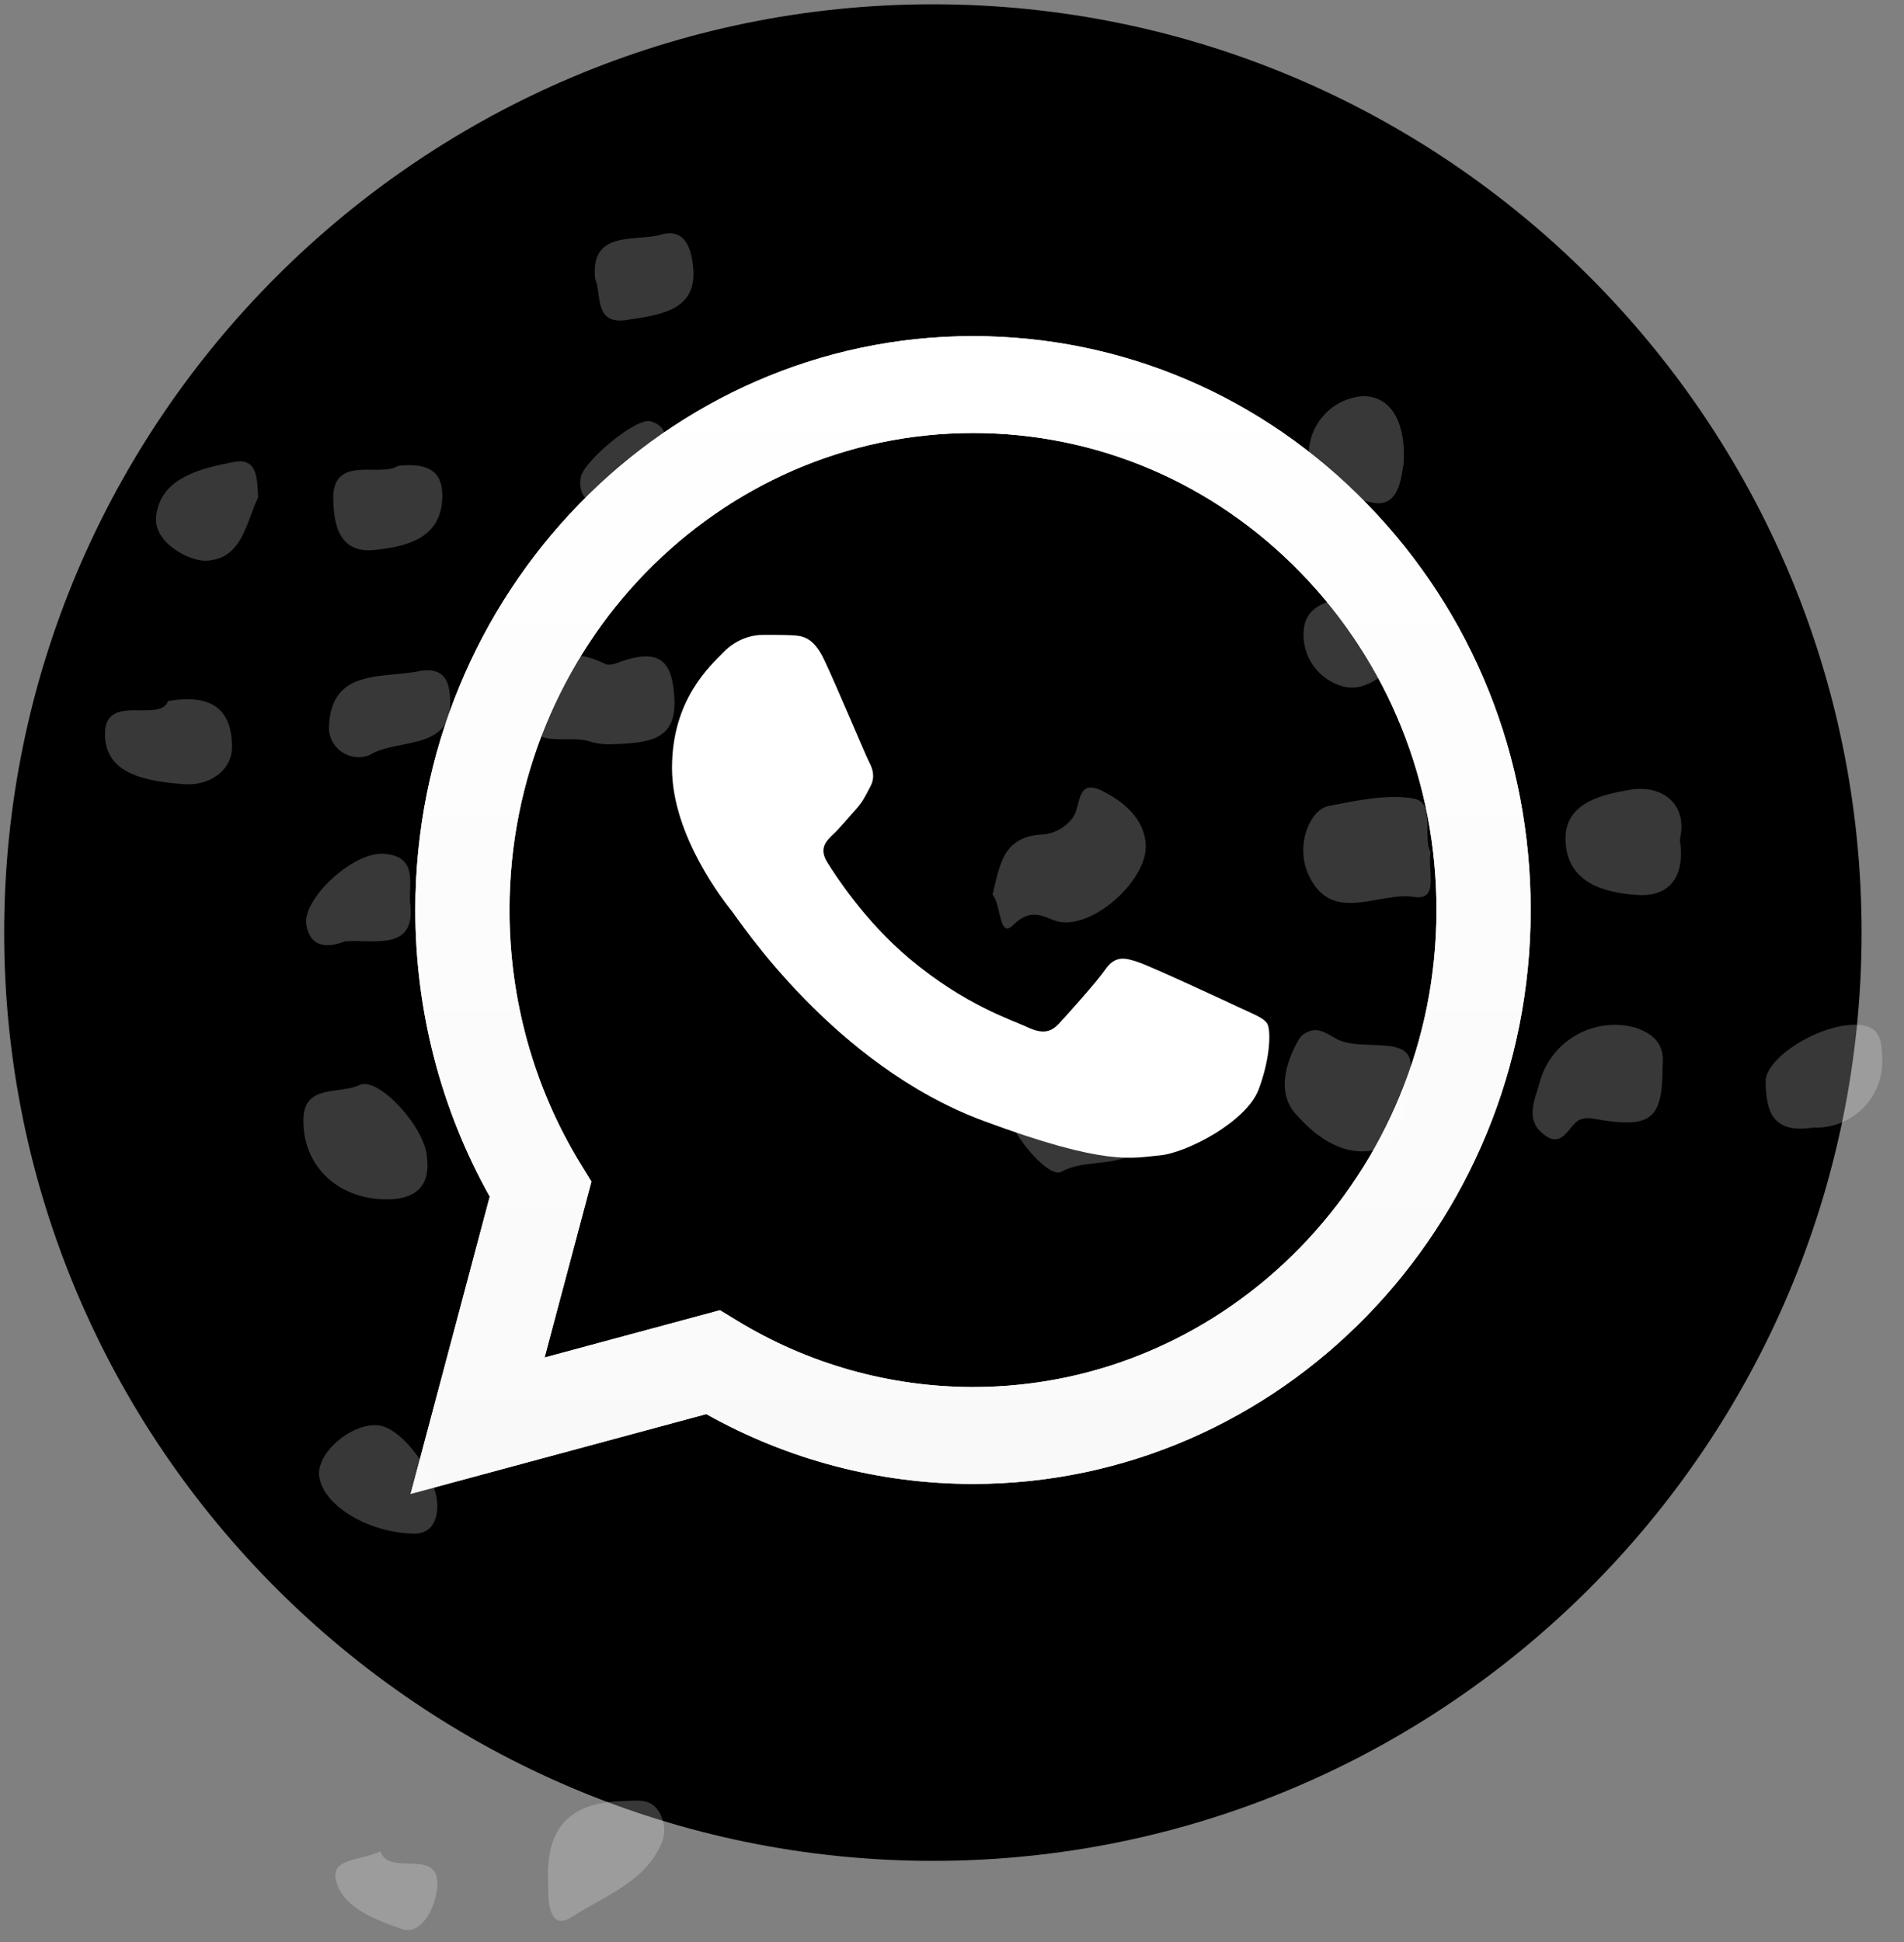 <?xml version="1.0" encoding="UTF-8"?>
<svg width="51px" height="52px" viewBox="0 0 51 52" version="1.1" xmlns="http://www.w3.org/2000/svg" xmlns:xlink="http://www.w3.org/1999/xlink">
    <rect x="0" y="0" width="51" height="52" fill="#808080" stroke="none"/>
    <!-- Generator: Sketch 51 (57462) - http://www.bohemiancoding.com/sketch -->
    <title>597367ba57047a04aaa22c3c_top-notch-social-3</title>
    <desc>Created with Sketch.</desc>
    <defs>
        <linearGradient x1="50.001%" y1="100.003%" x2="50.001%" y2="0.003%" id="linearGradient-1">
            <stop stop-color="#F9F9F9" offset="0%"></stop>
            <stop stop-color="#FFFFFF" offset="100%"></stop>
        </linearGradient>
    </defs>
    <g id="Page-1" stroke="none" stroke-width="1" fill="none" fill-rule="evenodd">
        <g id="Artboard-2" transform="translate(-11, -74)">
            <g id="597367ba57047a04aaa22c3c_top-notch-social-3" transform="translate(11, 74)">
                <path d="M24.988,0.115 C11.272,0.115 0.112,11.266 0.112,24.971 C0.112,38.676 11.272,49.827 24.988,49.827 C38.704,49.827 49.864,38.676 49.864,24.971 C49.864,11.266 38.706,0.115 24.988,0.115 Z" id="Shape-path" fill="#000000" fill-rule="nonzero"></path>
                <g id="Group" transform="translate(11, 9)">
                    <path d="M8.285,26.083 L8.739,26.36 C10.645,27.523 12.83,28.138 15.058,28.14 L15.063,28.14 C21.906,28.14 27.475,22.412 27.477,15.372 C27.479,11.96 26.188,8.752 23.845,6.338 C21.5,3.925 18.384,2.596 15.067,2.594 C8.219,2.594 2.65,8.321 2.647,15.361 C2.646,17.774 3.302,20.123 4.545,22.156 L4.841,22.639 L3.586,27.35 L8.285,26.083 Z M0,31 L2.119,23.04 C0.812,20.71 0.124,18.068 0.125,15.36 C0.129,6.891 6.829,0 15.063,0 C19.058,0.002 22.809,1.601 25.629,4.505 C28.449,7.409 30.001,11.268 30,15.373 C29.997,23.842 23.295,30.734 15.063,30.734 C15.062,30.734 15.063,30.734 15.063,30.734 L15.057,30.734 C12.557,30.733 10.1,30.088 7.919,28.864 L0,31 Z" id="Shape" fill="#FFFFFF" fill-rule="nonzero"></path>
                    <path d="M1.121,15.865 C1.12,18.485 1.785,21.042 3.049,23.297 L1,31 L8.655,28.933 C10.764,30.117 13.138,30.741 15.555,30.742 L15.561,30.742 C23.519,30.742 29.997,24.073 30,15.877 C30.002,11.905 28.501,8.17 25.775,5.36 C23.049,2.55 19.423,1.002 15.56,1 C7.602,1 1.124,7.668 1.121,15.865 M15.561,30.742 L15.561,30.742 L15.561,30.742 C15.561,30.742 15.56,30.742 15.561,30.742" id="Shape" fill-rule="nonzero"></path>
                    <path d="M0.125,15.361 C0.125,18.068 0.812,20.711 2.119,23.041 L0,31 L7.919,28.864 C10.1,30.088 12.557,30.733 15.056,30.734 L15.063,30.734 C23.295,30.734 29.997,23.842 30,15.373 C30.001,11.268 28.449,7.408 25.629,4.505 C22.809,1.602 19.058,0.002 15.063,0 C6.829,0 0.129,6.891 0.125,15.36 L0.125,15.361 Z M4.841,22.639 L4.545,22.156 C3.302,20.123 2.646,17.774 2.647,15.362 C2.65,8.322 8.219,2.595 15.067,2.595 C18.384,2.596 21.5,3.926 23.845,6.339 C26.189,8.752 27.479,11.96 27.478,15.372 C27.475,22.412 21.905,28.14 15.063,28.14 L15.058,28.14 C12.83,28.138 10.644,27.523 8.739,26.36 L8.285,26.083 L3.586,27.35 L4.841,22.639 Z M15.063,30.734 L15.063,30.734 L15.063,30.734 C15.063,30.734 15.063,30.734 15.063,30.734 Z" id="Shape" fill="url(#linearGradient-1)" fill-rule="nonzero"></path>
                    <path d="M11.068,8.65 C10.773,8.032 10.463,8.02 10.182,8.009 C9.953,7.999 9.69,8 9.428,8 C9.165,8 8.739,8.093 8.378,8.465 C8.017,8.836 7,9.735 7,11.562 C7,13.389 8.411,15.155 8.607,15.403 C8.804,15.651 11.331,19.521 15.332,21.009 C18.657,22.246 19.334,22 20.056,21.938 C20.778,21.877 22.385,21.04 22.713,20.173 C23.041,19.306 23.041,18.562 22.943,18.407 C22.844,18.252 22.582,18.159 22.188,17.974 C21.794,17.788 19.859,16.89 19.498,16.766 C19.137,16.642 18.875,16.58 18.612,16.952 C18.35,17.323 17.596,18.159 17.366,18.407 C17.136,18.655 16.907,18.686 16.513,18.501 C16.119,18.314 14.851,17.922 13.347,16.657 C12.177,15.673 11.387,14.457 11.157,14.085 C10.928,13.714 11.133,13.513 11.33,13.328 C11.507,13.161 11.724,12.894 11.921,12.677 C12.117,12.46 12.183,12.305 12.314,12.058 C12.445,11.81 12.38,11.593 12.281,11.407 C12.183,11.221 11.418,9.385 11.068,8.65" id="Shape" fill="#FFFFFF"></path>
                </g>
                <g id="Asset-3-Copy" opacity="0.22" transform="translate(2, 6)" fill="#FFFFFF" fill-rule="nonzero">
                    <g id="Group">
                        <path d="M24.586,17.954 C24.784,17.18 24.843,16.396 25.93,16.344 C26.242,16.32 26.529,16.164 26.718,15.914 C26.968,15.64 26.801,14.818 27.52,15.175 C28.1,15.463 28.68,15.935 28.69,16.674 C28.69,17.548 27.413,18.755 26.479,18.696 C26.031,18.669 25.729,18.197 25.121,18.783 C24.76,19.134 24.815,18.211 24.586,17.954 Z" id="Shape"></path>
                        <path d="M25.902,23.089 C26.065,23.123 26.27,23.29 26.378,23.05 C27.072,21.52 27.881,22.863 28.579,23.019 C29.128,23.141 29.128,23.762 29.145,24.233 C29.162,24.705 28.659,24.743 28.301,24.927 C27.711,25.229 27.024,25.052 26.426,25.378 C26.062,25.576 24.933,24.195 24.909,23.553 C24.892,23.151 25.072,23.068 25.902,23.089 Z" id="Shape"></path>
                        <path d="M42.533,22.565 C42.533,24.001 42.214,24.23 40.669,23.952 C40.539,23.925 40.403,23.94 40.283,23.997 C39.985,24.192 39.836,24.792 39.311,24.344 C38.86,23.959 39.106,23.467 39.231,23.016 C39.369,22.47 39.721,22.003 40.208,21.722 C40.696,21.44 41.276,21.367 41.818,21.52 C42.429,21.732 42.585,22.079 42.533,22.565 Z" id="Shape"></path>
                        <path d="M36.318,16.82 C36.228,17.309 36.565,18.127 35.874,18.016 C34.933,17.864 33.634,18.797 33.03,17.378 C32.704,16.611 33.089,15.678 33.589,15.581 C34.284,15.446 35.162,15.255 35.853,15.38 C36.468,15.484 36.093,16.375 36.318,16.82 Z" id="Shape"></path>
                        <path d="M35.745,22.828 C35.603,23.817 35.676,24.608 34.825,24.792 C33.912,24.99 33.169,24.358 32.694,23.814 C32.218,23.269 32.412,22.502 32.777,21.853 C32.82,21.775 32.884,21.709 32.961,21.663 C33.308,21.465 33.534,21.683 33.829,21.833 C34.555,22.193 36.061,21.6 35.745,22.828 Z" id="Shape"></path>
                        <path d="M9.441,25.028 C9.507,25.649 9.25,26.138 8.292,26.114 C7,26.082 6.08,25.174 6.129,23.928 C6.164,23.026 7.122,23.304 7.625,23.054 C8.129,22.804 9.424,24.216 9.441,25.028 Z" id="Shape"></path>
                        <path d="M14.326,13.93 C14.149,13.932 13.972,13.908 13.802,13.857 C13.26,13.649 12.017,14.124 12.365,13.08 C12.528,12.591 12.576,10.963 14.212,11.779 C14.306,11.827 14.486,11.779 14.611,11.72 C15.625,11.373 16,11.643 16.062,12.663 C16.142,13.833 15.392,13.898 14.326,13.93 Z" id="Shape"></path>
                        <path d="M42.995,16.487 C43.141,17.382 42.787,18.02 41.874,17.964 C40.96,17.909 39.974,17.638 39.933,16.507 C39.895,15.467 40.974,15.272 41.617,15.154 C42.519,14.984 43.224,15.529 42.995,16.487 Z" id="Shape"></path>
                        <path d="M12.684,44.473 C12.611,43.189 13.031,42.287 14.625,42.228 C15.01,42.228 15.389,42.124 15.628,42.478 C15.83,42.77 15.846,43.152 15.67,43.46 C15.212,44.421 14.132,44.799 13.309,45.333 C12.712,45.722 12.674,44.9 12.684,44.473 Z" id="Shape"></path>
                        <path d="M46.568,24.192 C45.443,24.369 45.307,23.716 45.294,22.957 C45.294,22.301 46.818,21.361 47.811,21.444 C48.38,21.493 48.401,21.905 48.415,22.308 C48.447,22.81 48.264,23.302 47.912,23.661 C47.559,24.021 47.071,24.213 46.568,24.192 Z" id="Shape"></path>
                        <path d="M8.094,32.161 C8.768,32.188 9.771,33.569 9.712,34.405 C9.684,34.787 9.504,35.099 9.018,35.064 C7.729,35.012 6.525,34.197 6.545,33.42 C6.58,32.823 7.42,32.129 8.094,32.161 Z" id="Shape"></path>
                        <path d="M2.501,12.771 C3.869,12.538 4.202,13.184 4.216,13.982 C4.216,14.676 3.56,15.047 2.928,14.998 C1.98,14.922 0.775,14.762 0.813,13.61 C0.844,12.559 2.299,13.361 2.501,12.771 Z" id="Shape"></path>
                        <path d="M35.836,10.71 C35.749,11.602 34.773,12.552 34.044,12.396 C33.312,12.238 32.825,11.542 32.93,10.8 C33.072,9.864 34.405,10.107 35.11,9.565 C35.398,9.364 35.877,10.159 35.836,10.71 Z" id="Shape"></path>
                        <path d="M35.596,6.419 C35.53,6.766 35.485,7.605 34.763,7.459 C34.103,7.314 33.027,7.165 33.058,6.096 C33.093,5.305 33.715,4.665 34.506,4.608 C35.332,4.601 35.666,5.437 35.596,6.419 Z" id="Shape"></path>
                        <path d="M9.122,11.99 C9.938,11.803 10.052,12.282 10.059,12.785 C10.077,14.12 8.629,13.76 7.9,14.218 C7.645,14.319 7.356,14.282 7.135,14.12 C6.914,13.957 6.792,13.693 6.813,13.42 C6.889,11.949 8.153,12.153 9.122,11.99 Z" id="Shape"></path>
                        <path d="M8.663,6.474 C9.528,6.377 9.865,6.665 9.847,7.321 C9.82,8.41 8.906,8.636 8.035,8.726 C7.021,8.833 6.945,7.931 6.927,7.39 C6.886,6.148 8.188,6.793 8.663,6.474 Z" id="Shape"></path>
                        <path d="M7.25,19.203 C6.747,19.401 6.309,19.356 6.209,18.776 C6.073,18.082 7.466,16.792 8.292,16.861 C9.229,16.938 8.931,17.715 8.986,18.183 C9.15,19.467 8.056,19.158 7.25,19.203 Z" id="Shape"></path>
                        <path d="M4.914,7.321 C4.587,7.983 4.5,8.969 3.525,9.014 C3.07,9.035 2.105,8.528 2.181,7.831 C2.292,6.79 3.382,6.537 4.282,6.367 C4.914,6.252 4.889,6.866 4.914,7.321 Z" id="Shape"></path>
                        <path d="M13.941,1.461 C13.802,0.143 15.031,0.479 15.698,0.285 C16.364,0.091 16.521,0.677 16.569,1.173 C16.677,2.325 15.656,2.433 14.833,2.561 C13.892,2.731 14.125,1.891 13.941,1.461 Z" id="Shape"></path>
                        <path d="M15.816,6.2 C15.503,6.71 15.722,7.723 14.531,7.619 C14.069,7.581 13.448,7.491 13.556,6.783 C13.618,6.363 15.045,5.166 15.427,5.281 C15.864,5.406 15.885,5.76 15.816,6.2 Z" id="Shape"></path>
                        <path d="M8.188,43.568 C8.417,44.293 9.858,43.391 9.705,44.608 C9.643,45.104 9.281,45.836 8.757,45.649 C8.094,45.417 7.174,45.091 7,44.352 C6.858,43.734 7.677,43.831 8.188,43.568 Z" id="Shape"></path>
                    </g>
                </g>
            </g>
        </g>
    </g>
</svg>